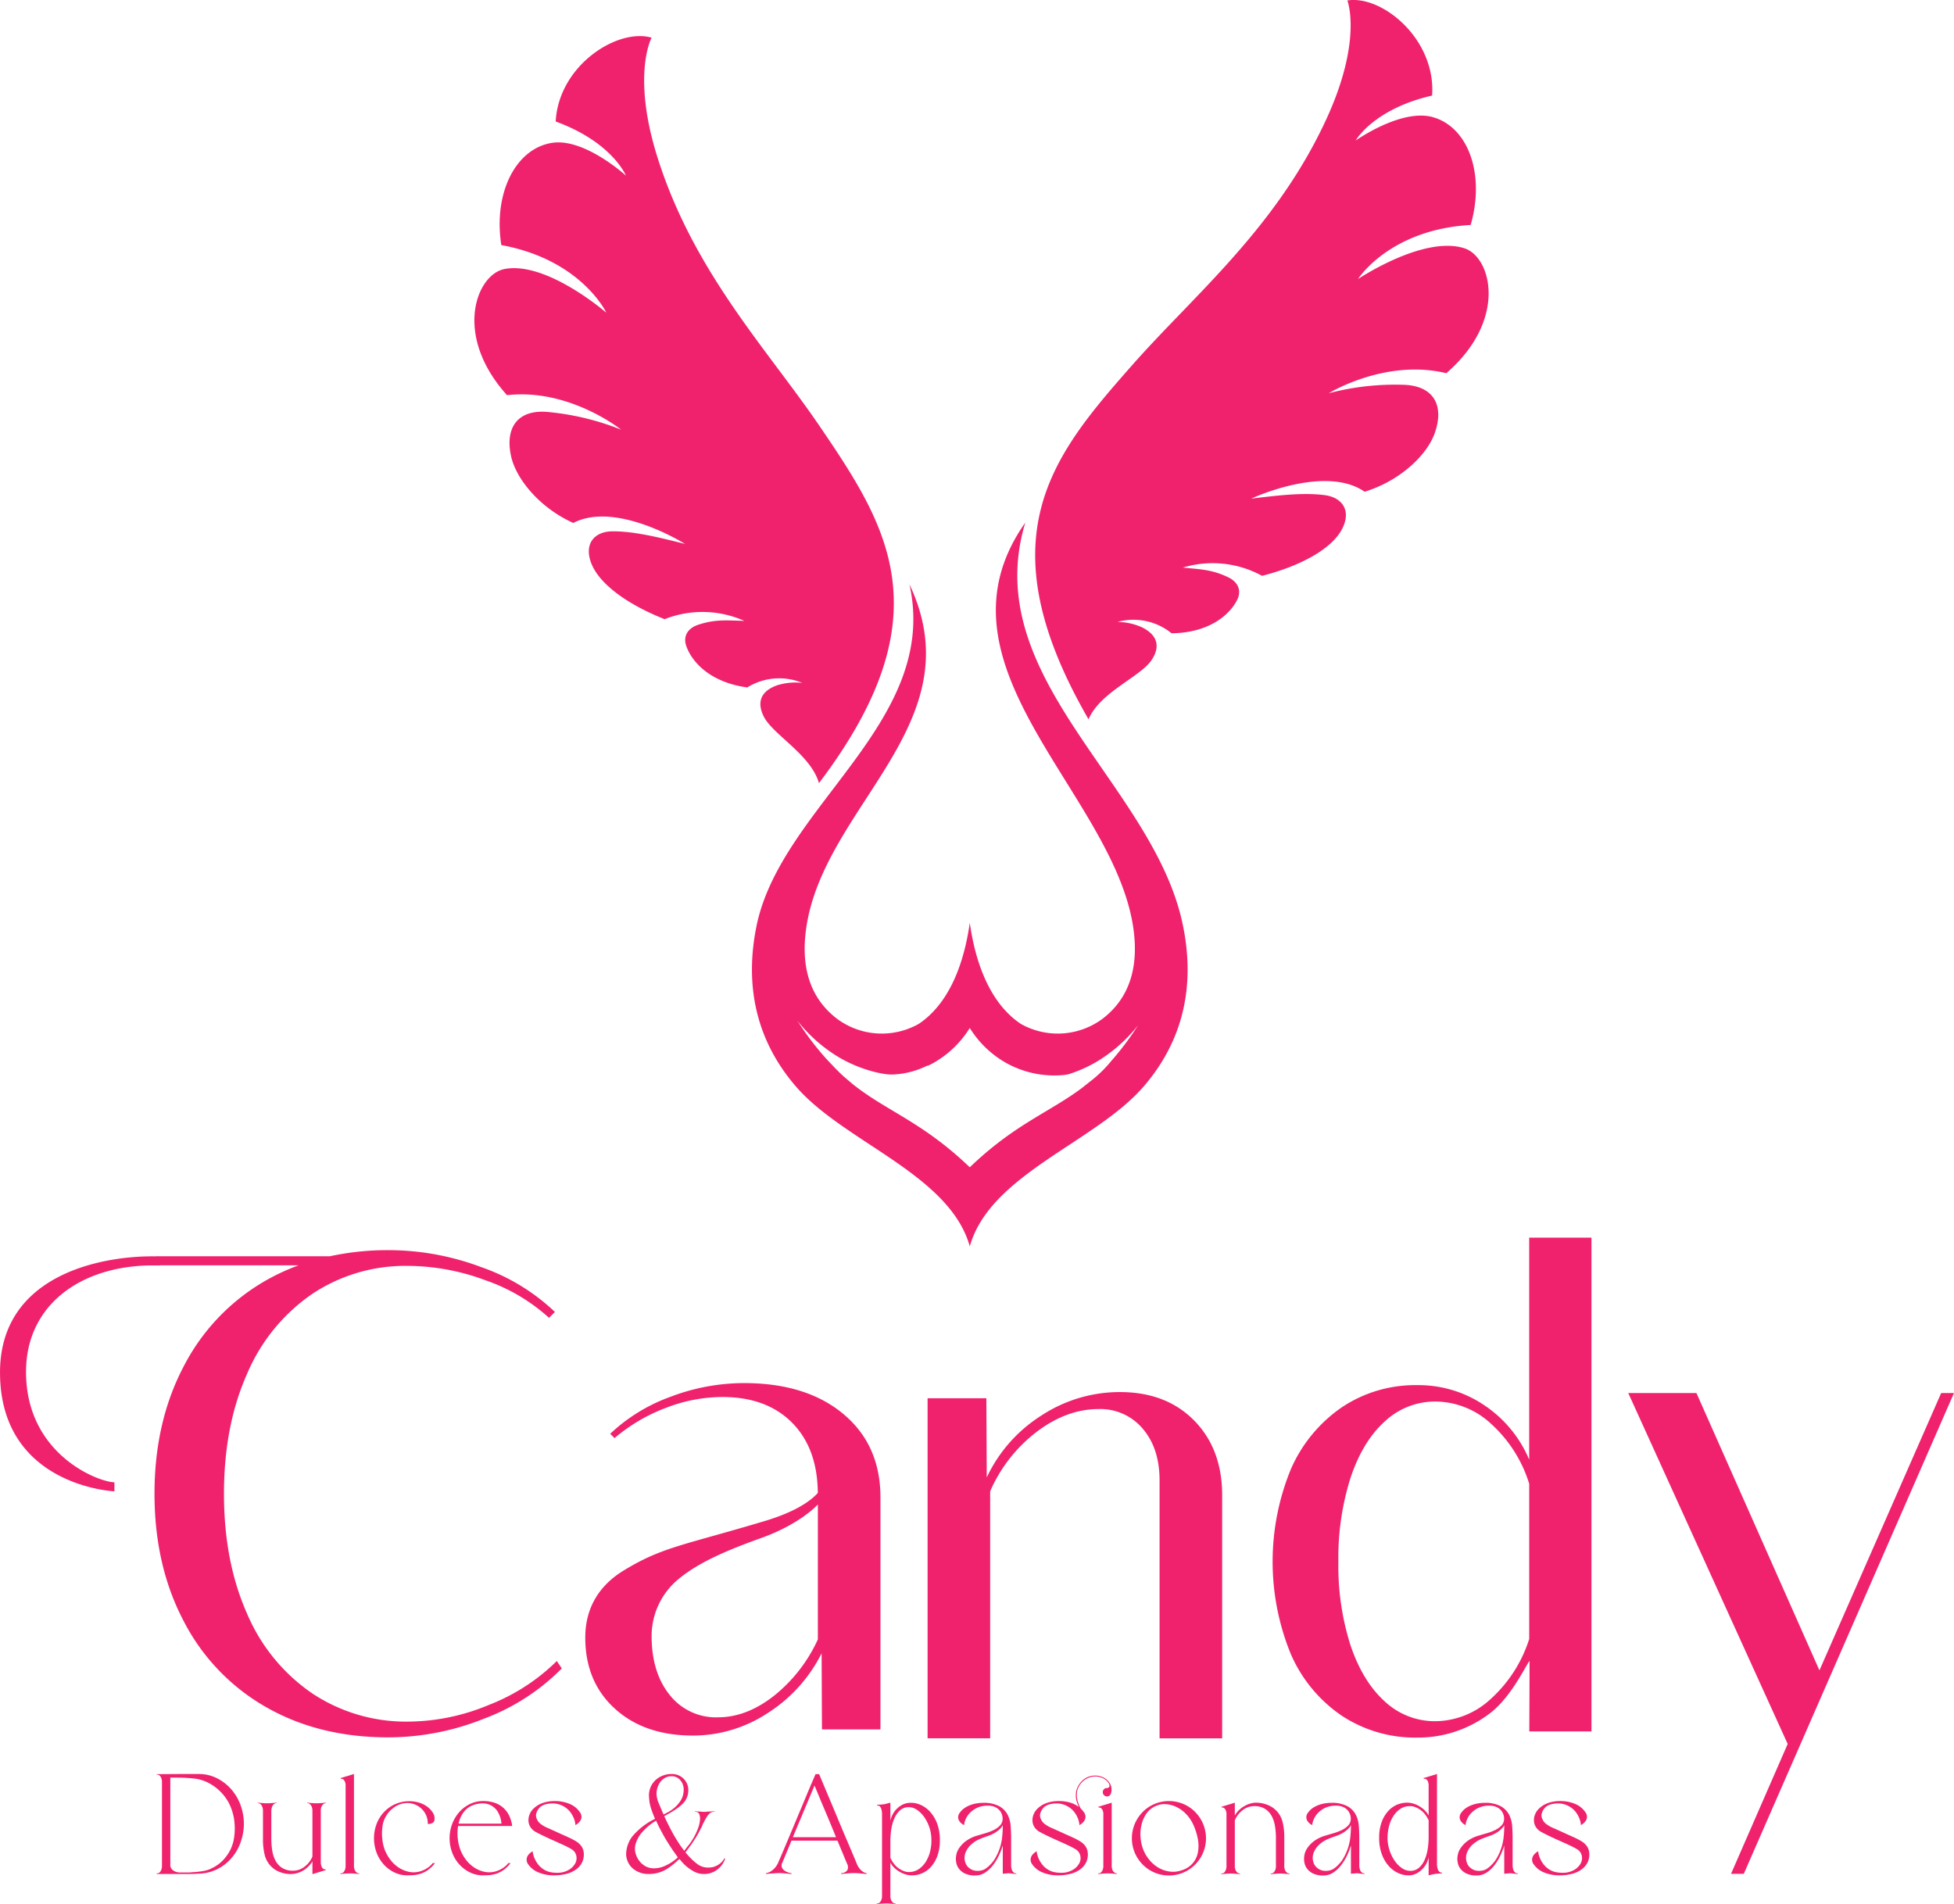<svg xmlns="http://www.w3.org/2000/svg" id="Vertical" width="435.875" height="424.719" viewBox="0 0 435.875 424.719"><defs><style>      .cls-1 {        fill: #f0226d;        fill-rule: evenodd;      }    </style></defs><path id="Isologo" class="cls-1" d="M648.832,382.713c6,1.973,9.642,15.986-4.082,27.847-13.571-3.3-26.205,4.462-26.205,4.462a58.474,58.474,0,0,1,17.025-1.865c6.614,0.372,8.713,4.867,6.582,10.819-1.778,4.969-7.833,10.64-15.617,13.024-8.9-6.146-25.3,1.538-25.3,1.538,5.3-.635,11.4-1.432,16.407-0.775,3.81,0.5,5.984,3.352,3.9,7.472-2.278,4.5-9.251,8.313-17.888,10.525l-0.347-.185a22.937,22.937,0,0,0-17.332-1.651c3.966,0.391,6.478.42,10.1,2.147,2.211,1.053,3.084,2.968,2,5.1-1.828,3.588-6.593,7.327-14.617,7.4a13.475,13.475,0,0,0-12.053-2.53,13.609,13.609,0,0,1,5.513,1.231c3.032,1.518,4.3,3.924,2.108,7.249-2.5,3.792-11.5,7.152-14.082,13.244-23.451-40.618-7.965-58.909,9.765-79.035,13.657-15.5,32.082-30.507,43.291-54.858,8.134-17.67,4.681-26.457,4.681-26.457,7.749-1.256,19.8,8.65,18.9,21.216-13.1,3-17.051,10.03-17.051,10.03s10.224-7.24,17.28-5.2c7.913,2.286,11.608,12.8,8.375,24.031-18.159,1.03-25.127,12.06-25.127,12.06S639.726,379.719,648.832,382.713ZM585.877,533.165c3.523,16.266-1.384,28.153-8.7,36.578-10.776,12.407-34.212,19.511-38.722,35.594-4.509-16.083-27.945-23.187-38.722-35.594-7.179-8.265-12.036-19.862-8.9-35.652,5.355-26.927,40.992-45.695,34.166-76.419,14.752,31.17-19.392,49.4-23.08,77.027-1.03,7.651.449,14.992,7.023,19.943a16.768,16.768,0,0,0,18.131,1.06c8.2-5.492,10.557-16.765,11.379-22.537,0.823,5.772,3.175,17.045,11.379,22.537a16.77,16.77,0,0,0,18.132-1.06c7.011-5.281,8.227-13.28,6.784-21.477-5.21-29.6-46.149-57.726-23.909-89.276C540.365,478.515,579.139,502.047,585.877,533.165ZM567,564a30.182,30.182,0,0,1-6.571,2.955c-0.34.046-.678,0.127-1.018,0.158a22.144,22.144,0,0,1-12.626-2.573,22.592,22.592,0,0,1-8.334-7.924,22.585,22.585,0,0,1-8.334,7.924c-0.366.2-.742,0.378-1.117,0.555V565a18.649,18.649,0,0,1-8,2c-1.869.033-7.1-1.022-12-4a33.99,33.99,0,0,1-9-8,65.226,65.226,0,0,0,6,8c0.58,0.661,1.195,1.286,1.8,1.922,0.087,0.1.175,0.187,0.263,0.281,0.477,0.5.957,0.987,1.449,1.467,0.154,0.148.308,0.289,0.462,0.433,0.668,0.639.329,0.286,1.025,0.9l1.166,1c7.533,6.1,15.651,8.478,26.285,18.691C548.492,578.049,556.29,575.4,563.47,570l2.53-2a29.078,29.078,0,0,0,4-4,65.226,65.226,0,0,0,6-8A33.99,33.99,0,0,1,567,564Zm-74.522-76.888c-1.76-3.572-.2-5.8,2.993-6.931a13.6,13.6,0,0,1,5.624-.534,13.475,13.475,0,0,0-12.274,1.009c-7.952-1.075-12.215-5.377-13.582-9.165-0.812-2.251.292-4.042,2.617-4.811,3.814-1.262,6.309-.979,10.293-0.874a22.94,22.94,0,0,0-17.4-.519l-0.368.141c-8.294-3.27-14.737-7.924-16.438-12.669-1.559-4.348.954-6.908,4.8-6.929,5.053-.028,11.007,1.522,16.184,2.811,0,0-15.317-9.666-24.916-4.676-7.426-3.333-12.729-9.715-13.875-14.865-1.373-6.172,1.268-10.37,7.877-9.917a58.485,58.485,0,0,1,16.662,3.97s-11.57-9.278-25.447-7.689c-12.141-13.476-6.784-26.927-.584-28.138,9.408-1.838,22.74,9.747,22.74,9.747s-5.541-11.811-23.431-15.093c-1.809-11.548,3.165-21.518,11.3-22.8,7.255-1.145,16.5,7.311,16.5,7.311s-3.048-7.47-15.67-12.075c0.672-12.58,13.861-20.909,21.394-18.7,0,0-4.52,8.288,1.352,26.833,8.091,25.557,24.506,42.739,36.127,59.82,15.088,22.176,28.176,42.252-.147,79.636C503,495.64,494.486,491.185,492.478,487.112Z" transform="translate(-322.125 -327.312)"></path><path id="Slogan" class="cls-1" d="M667.041,734.182a7.191,7.191,0,0,0,1.234.75q0.766,0.334,1.433.634t1.317,0.6q0.649,0.3,1.333.6t1.45,0.666q0.6,0.3,1.167.65a4.036,4.036,0,0,1,.983.85,3.07,3.07,0,0,1,.6,1.2,3.967,3.967,0,0,1,.016,1.667,3.635,3.635,0,0,1-.516,1.316,4.371,4.371,0,0,1-1.2,1.25,6.414,6.414,0,0,1-2,.917,10.8,10.8,0,0,1-2.95.35,8.752,8.752,0,0,1-3.25-.6,5.1,5.1,0,0,1-2.35-1.767,1.773,1.773,0,0,1-.416-1.266,1.87,1.87,0,0,1,.383-0.934,3.166,3.166,0,0,1,.967-0.8,3.683,3.683,0,0,0,.1.634,5.476,5.476,0,0,0,.366,1.066,6.244,6.244,0,0,0,.767,1.25,4.857,4.857,0,0,0,1.3,1.15,4.432,4.432,0,0,0,1.383.55,7.222,7.222,0,0,0,1.483.15,4.99,4.99,0,0,0,2.617-.633,3.793,3.793,0,0,0,1.483-1.483,2.471,2.471,0,0,0,.217-1.75,2.257,2.257,0,0,0-1.117-1.434,15.834,15.834,0,0,0-1.566-.816q-1.033-.483-2.2-1t-2.284-1.05q-1.116-.533-1.849-0.933a3.207,3.207,0,0,1-1.15-1.017,2.806,2.806,0,0,1-.484-1.333,3.391,3.391,0,0,1,.2-1.467,3.716,3.716,0,0,1,.9-1.383,5.513,5.513,0,0,1,.684-0.567,5.416,5.416,0,0,1,.983-0.55,6.946,6.946,0,0,1,1.35-.417,8.619,8.619,0,0,1,1.783-.166,8.408,8.408,0,0,1,3.183.6,5.041,5.041,0,0,1,2.317,1.8,1.758,1.758,0,0,1,.417,1.25,1.858,1.858,0,0,1-.384.916,3.145,3.145,0,0,1-.966.8,4.543,4.543,0,0,0-.084-0.633,4.982,4.982,0,0,0-.35-1.083,6.033,6.033,0,0,0-.766-1.267,5.048,5.048,0,0,0-4.2-1.85,6.187,6.187,0,0,0-1.334.217,3.022,3.022,0,0,0-1.2.65,3.163,3.163,0,0,0-.749,1.216,1.715,1.715,0,0,0,.083,1.384A2.564,2.564,0,0,0,667.041,734.182Zm-7.866,11a2.613,2.613,0,0,0-.533.017c-0.045,0-.123,0-0.234.016a3.1,3.1,0,0,1-.333.017l-0.4.067v-6.334a15.171,15.171,0,0,1-.8,2.1,12.178,12.178,0,0,1-1.3,2.2,7.234,7.234,0,0,1-1.783,1.717,3.951,3.951,0,0,1-2.25.683,5.092,5.092,0,0,1-2.333-.45,3.7,3.7,0,0,1-1.317-1.066,3.055,3.055,0,0,1-.566-1.234,5.39,5.39,0,0,1-.117-0.95,6.639,6.639,0,0,1,.1-0.9,3.941,3.941,0,0,1,.567-1.4,6.463,6.463,0,0,1,1.433-1.566,7.81,7.81,0,0,1,2.7-1.333q0.766-.234,1.75-0.517a11.859,11.859,0,0,0,1.85-.7,4.909,4.909,0,0,0,1.45-1.033,2.128,2.128,0,0,0,.583-1.517,2.906,2.906,0,0,0-.217-1.1,2.751,2.751,0,0,0-.65-0.95,3.005,3.005,0,0,0-1.083-.65,4.037,4.037,0,0,0-1.517-.2,5.356,5.356,0,0,0-2.316.517,5.483,5.483,0,0,0-1.567,1.15,4.673,4.673,0,0,0-.917,1.4,4.122,4.122,0,0,0-.333,1.266,2.634,2.634,0,0,1-.933-0.733,1.818,1.818,0,0,1-.383-0.883,1.709,1.709,0,0,1,.416-1.217,4.056,4.056,0,0,1,1.067-1.017,6.1,6.1,0,0,1,1.35-.666,7.449,7.449,0,0,1,1.416-.35,8.989,8.989,0,0,1,1.267-.1,7.3,7.3,0,0,1,3.65.75,4.641,4.641,0,0,1,1.866,1.9,6.617,6.617,0,0,1,.684,2.55q0.1,1.4.1,2.733v6.066a2.9,2.9,0,0,0,.2,1.034,1.29,1.29,0,0,0,.4.533,0.948,0.948,0,0,0,.566.167v0.133c-0.289-.022-0.566-0.044-0.833-0.067A5.511,5.511,0,0,0,659.175,745.182Zm-1.667-10.45a3.559,3.559,0,0,1-.549.634,6.533,6.533,0,0,1-1.017.766,7.667,7.667,0,0,1-1.6.733q-0.9.3-1.783,0.667a6.453,6.453,0,0,0-1.617.967,4.8,4.8,0,0,0-1.5,1.9,3.249,3.249,0,0,0-.133,2.333,2.537,2.537,0,0,0,.983,1.35,2.726,2.726,0,0,0,1.65.55,3.367,3.367,0,0,0,1.717-.367,5.955,5.955,0,0,0,1.25-1.033,6.847,6.847,0,0,0,1.133-1.5,12.942,12.942,0,0,0,.767-1.6,11.77,11.77,0,0,0,.7-2.767,24.274,24.274,0,0,0,.167-2.933A1.484,1.484,0,0,1,657.508,734.732Zm-14.9,10.55a3.363,3.363,0,0,0-.433.05c-0.089.022-.206,0.044-0.35,0.067a3.485,3.485,0,0,0-.45.1c-0.178.045-.367,0.089-0.567,0.134v-4a5.639,5.639,0,0,1-.4,1.167,5.008,5.008,0,0,1-.833,1.266,5.484,5.484,0,0,1-1.283,1.05,3.8,3.8,0,0,1-1.717.517,5.425,5.425,0,0,1-2.3-.4,6.171,6.171,0,0,1-2.2-1.5,8.092,8.092,0,0,1-1.65-2.65,10.208,10.208,0,0,1-.65-3.816,9.773,9.773,0,0,1,.617-3.684,7.347,7.347,0,0,1,1.566-2.466,5.521,5.521,0,0,1,2.1-1.35,5.65,5.65,0,0,1,2.217-.334,5.22,5.22,0,0,1,1.65.384,6.464,6.464,0,0,1,1.317.733,5.8,5.8,0,0,1,.966.883,4.369,4.369,0,0,1,.6.867v-6.533a2.65,2.65,0,0,0-.167-1.083,1.17,1.17,0,0,0-.366-0.484,1.006,1.006,0,0,0-.567-0.1v-0.166l2.967-.9V742.9a4.127,4.127,0,0,0,.166,1.35,1.289,1.289,0,0,0,.4.616,0.585,0.585,0,0,0,.534.134v0.2q-0.334.033-.634,0.033C642.964,745.254,642.787,745.271,642.609,745.282Zm-1.8-11.916a6.651,6.651,0,0,0-.75-1.267,4.946,4.946,0,0,0-1.016-1.017,5.226,5.226,0,0,0-1.217-.666,3.186,3.186,0,0,0-1.317-.217,3.752,3.752,0,0,0-2.116.683,5.577,5.577,0,0,0-1.55,1.7,7.959,7.959,0,0,0-.934,2.367,10.8,10.8,0,0,0-.266,2.683,9.25,9.25,0,0,0,.516,2.617,8.708,8.708,0,0,0,1.167,2.266,6.155,6.155,0,0,0,1.617,1.567,3.176,3.176,0,0,0,1.866.55,2.846,2.846,0,0,0,1.9-.733,5.108,5.108,0,0,0,1.233-1.784,9.729,9.729,0,0,0,.667-2.4,17.007,17.007,0,0,0,.2-2.55v-3.8Zm-15.833,11.816a2.613,2.613,0,0,0-.533.017c-0.045,0-.122,0-0.233.016a3.126,3.126,0,0,1-.334.017l-0.4.067v-6.334a15.044,15.044,0,0,1-.8,2.1,12.173,12.173,0,0,1-1.3,2.2,7.255,7.255,0,0,1-1.784,1.717,3.951,3.951,0,0,1-2.25.683,5.1,5.1,0,0,1-2.333-.45,3.7,3.7,0,0,1-1.317-1.066,3.055,3.055,0,0,1-.566-1.234,5.488,5.488,0,0,1-.117-0.95,6.639,6.639,0,0,1,.1-0.9,3.941,3.941,0,0,1,.567-1.4,6.483,6.483,0,0,1,1.433-1.566,7.81,7.81,0,0,1,2.7-1.333q0.767-.234,1.75-0.517a11.821,11.821,0,0,0,1.85-.7,4.9,4.9,0,0,0,1.45-1.033,2.128,2.128,0,0,0,.583-1.517,2.887,2.887,0,0,0-.217-1.1,2.737,2.737,0,0,0-.65-0.95,3,3,0,0,0-1.083-.65,4.034,4.034,0,0,0-1.516-.2,5.358,5.358,0,0,0-2.317.517,5.5,5.5,0,0,0-1.567,1.15,4.669,4.669,0,0,0-.916,1.4,4.128,4.128,0,0,0-.334,1.266,2.634,2.634,0,0,1-.933-0.733,1.818,1.818,0,0,1-.383-0.883,1.709,1.709,0,0,1,.416-1.217,4.072,4.072,0,0,1,1.067-1.017,6.1,6.1,0,0,1,1.35-.666,7.458,7.458,0,0,1,1.417-.35,8.965,8.965,0,0,1,1.266-.1,7.3,7.3,0,0,1,3.65.75,4.644,4.644,0,0,1,1.867,1.9,6.634,6.634,0,0,1,.683,2.55q0.1,1.4.1,2.733v6.066a2.925,2.925,0,0,0,.2,1.034,1.29,1.29,0,0,0,.4.533,0.949,0.949,0,0,0,.567.167v0.133q-0.433-.033-0.834-0.067A5.49,5.49,0,0,0,624.976,745.182Zm-1.666-10.45a3.614,3.614,0,0,1-.55.634,6.533,6.533,0,0,1-1.017.766,7.667,7.667,0,0,1-1.6.733q-0.9.3-1.783,0.667a6.453,6.453,0,0,0-1.617.967,4.821,4.821,0,0,0-1.5,1.9,3.249,3.249,0,0,0-.133,2.333,2.537,2.537,0,0,0,.983,1.35,2.726,2.726,0,0,0,1.65.55,3.365,3.365,0,0,0,1.717-.367,5.93,5.93,0,0,0,1.25-1.033,6.816,6.816,0,0,0,1.133-1.5,12.942,12.942,0,0,0,.767-1.6,11.822,11.822,0,0,0,.7-2.767,24.282,24.282,0,0,0,.166-2.933A1.447,1.447,0,0,1,623.31,734.732Zm-15.066,10.517c-0.223-.011-0.4-0.017-0.534-0.017s-0.316.006-.55,0.017-0.472.028-.716,0.05q-0.4.033-.867,0.066v-0.133a0.946,0.946,0,0,0,.567-0.167,1.413,1.413,0,0,0,.416-0.533,2.358,2.358,0,0,0,.184-1.033v-6.233a16.479,16.479,0,0,0-.2-2.567,7.166,7.166,0,0,0-.734-2.267,4.322,4.322,0,0,0-1.483-1.616,4.426,4.426,0,0,0-2.45-.617,4.131,4.131,0,0,0-2.55.9,5.4,5.4,0,0,0-1.75,2.267v10.1a2.326,2.326,0,0,0,.184,1.05,1.437,1.437,0,0,0,.416.517,0.845,0.845,0,0,0,.567.2v0.133l-0.833-.066c-0.223-.022-0.45-0.039-0.684-0.05s-0.416-.017-0.55-0.017-0.316.006-.55,0.017-0.472.028-.716,0.05q-0.4.033-.867,0.066v-0.133a1.1,1.1,0,0,0,.6-0.167,1.642,1.642,0,0,0,.383-0.533,2.358,2.358,0,0,0,.184-1.033V732.1a2.227,2.227,0,0,0-.184-1.033,1.309,1.309,0,0,0-.383-0.467,0.864,0.864,0,0,0-.533-0.1v-0.167l2.966-.9V732.3a4.455,4.455,0,0,1,.6-0.867,5.773,5.773,0,0,1,.967-0.883,6.438,6.438,0,0,1,1.317-.733,5.22,5.22,0,0,1,1.65-.384,6.738,6.738,0,0,1,2.566.417,5.593,5.593,0,0,1,2.4,1.617,5.666,5.666,0,0,1,1.183,2.383,14.4,14.4,0,0,1,.35,3.417v6.2a2.326,2.326,0,0,0,.184,1.05,1.426,1.426,0,0,0,.416.517,0.845,0.845,0,0,0,.567.2v0.133l-0.833-.066Q608.576,745.266,608.244,745.249Zm-19.516-2.017a8.173,8.173,0,0,1-2.634,1.783,8.283,8.283,0,0,1-6.433,0,8.157,8.157,0,0,1-2.633-1.783,8.543,8.543,0,0,1-1.766-2.633,8.325,8.325,0,0,1,0-6.45,8.5,8.5,0,0,1,1.766-2.65,8.173,8.173,0,0,1,2.633-1.783,8.283,8.283,0,0,1,6.433,0,8.189,8.189,0,0,1,2.634,1.783,8.521,8.521,0,0,1,1.766,2.65,8.325,8.325,0,0,1,0,6.45A8.561,8.561,0,0,1,588.728,743.232Zm0.616-5.6a13.437,13.437,0,0,0-1.033-3.3,8.524,8.524,0,0,0-1.6-2.366,7.438,7.438,0,0,0-2.1-1.55,6.517,6.517,0,0,0-2.316-.65,4.564,4.564,0,0,0-2.25.366,4.867,4.867,0,0,0-2.234,1.8,7.462,7.462,0,0,0-1.1,2.65,9.279,9.279,0,0,0-.133,2.933,9.05,9.05,0,0,0,.7,2.684,8.544,8.544,0,0,0,1.417,2.2,7.475,7.475,0,0,0,2,1.616,6.7,6.7,0,0,0,2.416.784,5.692,5.692,0,0,0,2.633-.3,5.08,5.08,0,0,0,3.584-3.917A7.962,7.962,0,0,0,589.344,737.632Zm-19.582,7.583c-0.234-.011-0.417-0.016-0.55-0.016s-0.317,0-.55.016-0.473.028-.717,0.05q-0.4.035-.866,0.067V745.2a1.11,1.11,0,0,0,.6-0.167,1.654,1.654,0,0,0,.384-0.533,2.364,2.364,0,0,0,.183-1.034V732.1a2.229,2.229,0,0,0-.183-1.033,1.31,1.31,0,0,0-.384-0.467,0.863,0.863,0,0,0-.533-0.1v-0.167l2.967-.9v14a2.341,2.341,0,0,0,.183,1.05,1.437,1.437,0,0,0,.417.517,0.84,0.84,0,0,0,.566.2v0.133c-0.289-.022-0.566-0.044-0.833-0.067C570.223,745.243,570,745.227,569.762,745.215Zm0.15-17.749c0,0.022-.006.033-0.017,0.033s-0.017.012-.017,0.034l-0.033.033V727.6a0.03,0.03,0,0,0-.033.033,0.709,0.709,0,0,1-.134.167,0.951,0.951,0,0,1-.533.233,0.854,0.854,0,0,1-.567-0.133,0.964,0.964,0,0,1-.433-1.033,0.893,0.893,0,0,1,.3-0.5,0.8,0.8,0,0,1,.533-0.2,0.88,0.88,0,0,0,.267-0.033,0.509,0.509,0,0,0,.367-0.334,1.222,1.222,0,0,0-.3-0.9,3.141,3.141,0,0,0-1.7-1.133,3.8,3.8,0,0,0-1.1-.183,3.883,3.883,0,0,0-1.217.166,4.309,4.309,0,0,0-1.216.6,4.112,4.112,0,0,0-1.067,1.117,3.627,3.627,0,0,0-.617,1.483,4.762,4.762,0,0,0-.016,1.433,5.814,5.814,0,0,0,.333,1.284,9.073,9.073,0,0,0,.467,1.033c0.111,0.112.221,0.228,0.333,0.35a4.472,4.472,0,0,1,.333.417,1.753,1.753,0,0,1,.417,1.25,1.857,1.857,0,0,1-.383.916,3.15,3.15,0,0,1-.967.8,4.49,4.49,0,0,0-.083-0.633,5.094,5.094,0,0,0-.35-1.083,6.04,6.04,0,0,0-.767-1.267,5.043,5.043,0,0,0-4.2-1.85,6.168,6.168,0,0,0-1.333.217,3.009,3.009,0,0,0-1.2.65,3.177,3.177,0,0,0-.75,1.216,1.715,1.715,0,0,0,.083,1.384,2.574,2.574,0,0,0,.867,1.116,7.183,7.183,0,0,0,1.233.75q0.766,0.334,1.433.634t1.317,0.6q0.649,0.3,1.333.6t1.45,0.666q0.6,0.3,1.167.65a4.017,4.017,0,0,1,.983.85,3.043,3.043,0,0,1,.6,1.2,3.965,3.965,0,0,1,.017,1.667,3.638,3.638,0,0,1-.517,1.316,4.371,4.371,0,0,1-1.2,1.25,6.414,6.414,0,0,1-2,.917,10.8,10.8,0,0,1-2.95.35,8.747,8.747,0,0,1-3.249-.6,5.1,5.1,0,0,1-2.35-1.767,1.77,1.77,0,0,1-.417-1.266,1.87,1.87,0,0,1,.383-0.934,3.178,3.178,0,0,1,.967-0.8,3.683,3.683,0,0,0,.1.634,5.487,5.487,0,0,0,.367,1.066,6.191,6.191,0,0,0,.766,1.25,4.872,4.872,0,0,0,1.3,1.15,4.432,4.432,0,0,0,1.383.55,7.224,7.224,0,0,0,1.484.15,4.989,4.989,0,0,0,2.616-.633,3.8,3.8,0,0,0,1.484-1.483,2.47,2.47,0,0,0,.216-1.75,2.252,2.252,0,0,0-1.116-1.434,15.872,15.872,0,0,0-1.567-.816q-1.034-.483-2.2-1t-2.283-1.05q-1.117-.533-1.85-0.933a3.216,3.216,0,0,1-1.15-1.017,2.8,2.8,0,0,1-.483-1.333,3.391,3.391,0,0,1,.2-1.467,3.692,3.692,0,0,1,.9-1.383,5.519,5.519,0,0,1,1.666-1.117,6.99,6.99,0,0,1,1.35-.417,8.626,8.626,0,0,1,1.783-.166,8.919,8.919,0,0,1,2.4.316,5.809,5.809,0,0,1,2,.984c-0.044-.134-0.094-0.267-0.15-0.4s-0.105-.267-0.15-0.4a4.9,4.9,0,0,1-.316-2.25,4.142,4.142,0,0,1,.716-1.95,4.328,4.328,0,0,1,1.117-1.2,4.182,4.182,0,0,1,1.267-.617,4.3,4.3,0,0,1,1.283-.166,3.9,3.9,0,0,1,1.133.183,3.528,3.528,0,0,1,1.617.967,3.072,3.072,0,0,1,.783,1.533,1.41,1.41,0,0,0,.033.333v0.367c-0.022.111-.044,0.228-0.066,0.35A1.907,1.907,0,0,1,569.912,727.466Zm-22.6,17.716a2.623,2.623,0,0,0-.534.017c-0.045,0-.122,0-0.233.016a3.121,3.121,0,0,1-.333.017l-0.4.067v-6.334a15.171,15.171,0,0,1-.8,2.1,12.178,12.178,0,0,1-1.3,2.2,7.255,7.255,0,0,1-1.784,1.717,3.951,3.951,0,0,1-2.25.683,5.1,5.1,0,0,1-2.333-.45,3.694,3.694,0,0,1-1.316-1.066,3.071,3.071,0,0,1-.567-1.234,5.488,5.488,0,0,1-.117-0.95,6.811,6.811,0,0,1,.1-0.9,3.941,3.941,0,0,1,.567-1.4,6.483,6.483,0,0,1,1.433-1.566,7.819,7.819,0,0,1,2.7-1.333q0.767-.234,1.75-0.517a11.821,11.821,0,0,0,1.85-.7,4.883,4.883,0,0,0,1.45-1.033,2.128,2.128,0,0,0,.583-1.517,2.905,2.905,0,0,0-.216-1.1,2.765,2.765,0,0,0-.65-0.95,3,3,0,0,0-1.084-.65,4.034,4.034,0,0,0-1.516-.2,5.358,5.358,0,0,0-2.317.517,5.478,5.478,0,0,0-1.566,1.15,4.654,4.654,0,0,0-.917,1.4,4.094,4.094,0,0,0-.333,1.266,2.638,2.638,0,0,1-.934-0.733,1.818,1.818,0,0,1-.383-0.883,1.706,1.706,0,0,1,.417-1.217,4.052,4.052,0,0,1,1.066-1.017,6.1,6.1,0,0,1,1.35-.666,7.458,7.458,0,0,1,1.417-.35,8.965,8.965,0,0,1,1.266-.1,7.3,7.3,0,0,1,3.65.75,4.644,4.644,0,0,1,1.867,1.9,6.616,6.616,0,0,1,.683,2.55q0.1,1.4.1,2.733v6.066a2.925,2.925,0,0,0,.2,1.034,1.29,1.29,0,0,0,.4.533,0.949,0.949,0,0,0,.567.167v0.133q-0.433-.033-0.833-0.067A5.532,5.532,0,0,0,547.313,745.182Zm-1.667-10.45a3.614,3.614,0,0,1-.55.634,6.533,6.533,0,0,1-1.017.766,7.643,7.643,0,0,1-1.6.733q-0.9.3-1.783,0.667a6.429,6.429,0,0,0-1.616.967,4.8,4.8,0,0,0-1.5,1.9,3.244,3.244,0,0,0-.134,2.333,2.539,2.539,0,0,0,.984,1.35,2.724,2.724,0,0,0,1.65.55,3.361,3.361,0,0,0,1.716-.367,5.93,5.93,0,0,0,1.25-1.033,6.816,6.816,0,0,0,1.133-1.5,12.942,12.942,0,0,0,.767-1.6,11.822,11.822,0,0,0,.7-2.767,24.274,24.274,0,0,0,.167-2.933A1.484,1.484,0,0,1,545.646,734.732Zm-16.05,9.217a5.534,5.534,0,0,1-2.1,1.35,5.667,5.667,0,0,1-2.217.333,5.247,5.247,0,0,1-1.65-.383,6.862,6.862,0,0,1-1.333-.734,5.468,5.468,0,0,1-.984-0.883,3.373,3.373,0,0,1-.566-0.867v7.367a2.455,2.455,0,0,0,.183,1.066,1.417,1.417,0,0,0,.417.534,0.84,0.84,0,0,0,.566.2v0.1l-0.833-.067q-0.333-.033-0.683-0.05c-0.233-.012-0.417-0.017-0.55-0.017s-0.317,0-.55.017-0.473.028-.717,0.05q-0.4.033-.866,0.067v-0.1a0.98,0.98,0,0,0,.6-0.2,1.7,1.7,0,0,0,.383-0.517,2.341,2.341,0,0,0,.183-1.05v-18a4.155,4.155,0,0,0-.166-1.35,1.49,1.49,0,0,0-.367-0.617,0.866,0.866,0,0,0-.567-0.133V729.9c0.222-.022.445-0.033,0.667-0.033,0.177-.022.35-0.039,0.517-0.05a3.32,3.32,0,0,0,.416-0.05l0.35-.084c0.144-.033.294-0.071,0.45-0.116,0.178-.045.367-0.089,0.567-0.134v4a5.554,5.554,0,0,1,.4-1.166A4.968,4.968,0,0,1,521.98,731a5.13,5.13,0,0,1,1.283-1.033,3.927,3.927,0,0,1,1.717-.5,5.044,5.044,0,0,1,2.3.366,6.2,6.2,0,0,1,2.2,1.5,8.136,8.136,0,0,1,1.65,2.65,10.21,10.21,0,0,1,.65,3.817,9.813,9.813,0,0,1-.617,3.666A7.312,7.312,0,0,1,529.6,743.949Zm-0.2-9.133a8.746,8.746,0,0,0-1.167-2.267,6.171,6.171,0,0,0-1.617-1.567,3.19,3.19,0,0,0-1.866-.55,2.81,2.81,0,0,0-1.9.75,5.279,5.279,0,0,0-1.234,1.8,9.749,9.749,0,0,0-.666,2.384,16.766,16.766,0,0,0-.2,2.566v3.8A6.651,6.651,0,0,0,521.5,743a4.867,4.867,0,0,0,1.016,1.016,5.21,5.21,0,0,0,1.217.667,3.186,3.186,0,0,0,1.317.217,3.965,3.965,0,0,0,2.116-.717,5.578,5.578,0,0,0,1.55-1.7,8.013,8.013,0,0,0,.934-2.367,9.706,9.706,0,0,0,.233-2.65A8.612,8.612,0,0,0,529.4,734.816Zm-14.883,10.433q-0.267-.016-0.567-0.05-0.4-.033-0.783-0.051c-0.256-.01-0.462-0.016-0.617-0.016s-0.35.006-.583,0.016-0.473.029-.717,0.051c-0.178.022-.361,0.039-0.55,0.05a4.674,4.674,0,0,0-.483.05,3.323,3.323,0,0,0-.467.033v-0.167a1.962,1.962,0,0,0,1-.3,1.213,1.213,0,0,0,.5-0.65,1.716,1.716,0,0,0-.2-1.25q-0.333-.8-0.616-1.483t-0.667-1.6q-0.384-.916-0.817-1.983H498.681l-2.033,4.9a1.279,1.279,0,0,0-.05,1.216,2.1,2.1,0,0,0,.75.717,4.064,4.064,0,0,0,1.333.433v0.167q-0.534-.033-1.033-0.1l-0.884-.067q-0.45-.033-0.783-0.033h-0.2c-0.089,0-.195.006-0.317,0.016s-0.261.017-.416,0.017c-0.223.023-.45,0.039-0.684,0.05s-0.461.028-.683,0.05l-0.7.067v-0.167a3.479,3.479,0,0,0,1.067-.4,4.441,4.441,0,0,0,1.766-2.2q0.5-1.133,1.117-2.6t1.3-3.083q0.683-1.615,1.383-3.3t1.367-3.266q0.666-1.583,1.233-2.95t1-2.367l0.833-1.933h0.8q1.734,4.134,3.334,7.933,0.666,1.6,1.383,3.317t1.4,3.316q0.682,1.6,1.283,3.017t1.033,2.483a4.332,4.332,0,0,0,.7,1.133,3.258,3.258,0,0,0,.7.6,2.033,2.033,0,0,0,.767.3v0.167l-0.467-.033A4.665,4.665,0,0,0,514.514,745.249ZM507,733.2q-0.849-2.032-1.583-3.733-0.8-1.967-1.6-3.867l-4.833,11.533h9.633Q507.848,735.233,507,733.2Zm-25.566,11.6a4.8,4.8,0,0,1-2.4.533,4.672,4.672,0,0,1-2.367-.7,9.385,9.385,0,0,1-2.733-2.367L473.665,742l-0.3.266a18.763,18.763,0,0,1-1.767,1.467,9.33,9.33,0,0,1-1.567.933,7.546,7.546,0,0,1-3.1.667A5.306,5.306,0,0,1,463.165,744a4.344,4.344,0,0,1-1.367-3.167,6.829,6.829,0,0,1,1.267-3.733,15.078,15.078,0,0,1,4.9-3.933l0.266-.134-0.1-.266q-0.366-.867-0.6-1.534c-0.155-.444-0.278-0.844-0.366-1.2a5.536,5.536,0,0,1-.184-0.966q-0.05-.5-0.083-1a4.623,4.623,0,0,1,1.8-3.967,5.23,5.23,0,0,1,3.2-1.066,3.651,3.651,0,0,1,2.7,1.033,3.5,3.5,0,0,1,1.066,2.567,4.156,4.156,0,0,1-1.033,2.8,8.879,8.879,0,0,1-1.483,1.284,24.085,24.085,0,0,1-2.317,1.416l-0.533.3q0.4,0.867.883,1.85t1.05,2q0.567,1.017,1.2,2t1.334,1.883l0.566-.766a13.908,13.908,0,0,0,2.5-4.233,7.127,7.127,0,0,0,.45-1.984,2.961,2.961,0,0,0-.133-1.1,0.835,0.835,0,0,0-.367-0.483,3.35,3.35,0,0,0-.317-0.133,1.057,1.057,0,0,1-.166-0.017,1.079,1.079,0,0,0-.167-0.017v-0.1L477.8,731.4c0.177,0,.366.006,0.566,0.017s0.389,0.028.567,0.05H479.5a1.38,1.38,0,0,0,.266-0.034,4.771,4.771,0,0,1,.584-0.033,4.766,4.766,0,0,0,.583-0.033,6.148,6.148,0,0,0,.633-0.034v0.1a1.911,1.911,0,0,0-.866.2,1.429,1.429,0,0,0-.4.317,6.188,6.188,0,0,0-.4.483c-0.156.245-.3,0.484-0.434,0.717s-0.255.472-.366,0.717a2.59,2.59,0,0,0-.267.55,5.264,5.264,0,0,1-.367.75,23.5,23.5,0,0,1-1.4,2.483q-0.767,1.183-1.6,2.283l-0.434.567a3.833,3.833,0,0,0,.333.4,13.711,13.711,0,0,0,2.167,2.1,3.952,3.952,0,0,0,2.3.9,5.379,5.379,0,0,0,1.3-.1,4.533,4.533,0,0,0,1.7-.867,4.162,4.162,0,0,0,.483-0.5,2.979,2.979,0,0,0,.383-0.567h0.2A5.074,5.074,0,0,1,481.431,744.8Zm-10.766-13a9.3,9.3,0,0,0,1.716-1.083,7.119,7.119,0,0,0,1.217-1.25,4.553,4.553,0,0,0,1.033-2.9,3.156,3.156,0,0,0-.766-2.167,2.457,2.457,0,0,0-.9-0.666,2.363,2.363,0,0,0-1.1-.2,2.742,2.742,0,0,0-1.417.383,3.052,3.052,0,0,0-.917.75,4.349,4.349,0,0,0-.733,1.367,4.814,4.814,0,0,0-.217,1.233,3.942,3.942,0,0,0,.084,1c0.066,0.289.122,0.522,0.166,0.7q0.134,0.333.3,0.733c0.111,0.245.234,0.533,0.367,0.867s0.289,0.7.467,1.1c0.022,0.045.055,0.111,0.1,0.2a0.513,0.513,0,0,1,.066.2Zm1.533,8.233q-0.468-.7-0.967-1.483t-0.866-1.417q-0.368-.666-0.717-1.316t-0.617-1.184q-0.3-.633-0.566-1.2l-0.367.234a13.056,13.056,0,0,0-2.866,2.516,6.866,6.866,0,0,0-1.284,2.317,4,4,0,0,0-.1,2.033,4.883,4.883,0,0,0,.75,1.7,4.516,4.516,0,0,0,1.3,1.25,3.831,3.831,0,0,0,1.883.583,5.9,5.9,0,0,0,2.417-.433,10.453,10.453,0,0,0,2.9-1.8l0.233-.2Zm-20.435,3.083a4.371,4.371,0,0,1-1.2,1.25,6.414,6.414,0,0,1-2,.917,10.8,10.8,0,0,1-2.95.35,8.752,8.752,0,0,1-3.25-.6,5.1,5.1,0,0,1-2.35-1.767A1.773,1.773,0,0,1,439.6,742a1.87,1.87,0,0,1,.383-0.934,3.166,3.166,0,0,1,.967-0.8,3.683,3.683,0,0,0,.1.634,5.476,5.476,0,0,0,.366,1.066,6.244,6.244,0,0,0,.767,1.25,4.857,4.857,0,0,0,1.3,1.15,4.432,4.432,0,0,0,1.383.55,7.222,7.222,0,0,0,1.483.15,4.99,4.99,0,0,0,2.617-.633,3.793,3.793,0,0,0,1.483-1.483,2.471,2.471,0,0,0,.217-1.75,2.257,2.257,0,0,0-1.117-1.434,15.834,15.834,0,0,0-1.566-.816q-1.034-.483-2.2-1T443.5,736.9q-1.118-.533-1.85-0.933a3.207,3.207,0,0,1-1.15-1.017,2.806,2.806,0,0,1-.484-1.333,3.406,3.406,0,0,1,.2-1.467,3.716,3.716,0,0,1,.9-1.383,5.513,5.513,0,0,1,.684-0.567,5.416,5.416,0,0,1,.983-0.55,6.946,6.946,0,0,1,1.35-.417,8.619,8.619,0,0,1,1.783-.166,8.408,8.408,0,0,1,3.183.6,5.041,5.041,0,0,1,2.317,1.8,1.758,1.758,0,0,1,.417,1.25,1.858,1.858,0,0,1-.384.916,3.145,3.145,0,0,1-.966.8,4.543,4.543,0,0,0-.084-0.633,4.982,4.982,0,0,0-.35-1.083,6.033,6.033,0,0,0-.766-1.267,5.048,5.048,0,0,0-4.2-1.85,6.168,6.168,0,0,0-1.333.217,3.009,3.009,0,0,0-1.2.65,3.153,3.153,0,0,0-.75,1.216,1.715,1.715,0,0,0,.083,1.384,2.567,2.567,0,0,0,.867,1.116,7.145,7.145,0,0,0,1.233.75q0.766,0.334,1.433.634t1.317,0.6q0.649,0.3,1.333.6t1.45,0.666q0.6,0.3,1.167.65a4.036,4.036,0,0,1,.983.85,3.07,3.07,0,0,1,.6,1.2,3.982,3.982,0,0,1,.017,1.667A3.656,3.656,0,0,1,451.763,743.115Zm-27.516-5.633a10.107,10.107,0,0,0,.634,2.617,9.051,9.051,0,0,0,1.283,2.183,7.474,7.474,0,0,0,1.783,1.633,6.667,6.667,0,0,0,2.167.917,5.159,5.159,0,0,0,2.4-.033,5.726,5.726,0,0,0,1.866-.85,4.257,4.257,0,0,0,1.133-1.05h0.5a7.183,7.183,0,0,1-1.616,1.583,6.244,6.244,0,0,1-1.617.8,6.636,6.636,0,0,1-1.533.3q-0.734.049-1.4,0.05a6.565,6.565,0,0,1-2.883-.65,7.669,7.669,0,0,1-2.367-1.767,8.275,8.275,0,0,1-1.6-2.633,9.164,9.164,0,0,1,0-6.433,8.492,8.492,0,0,1,1.6-2.65,7.564,7.564,0,0,1,2.367-1.783,6.551,6.551,0,0,1,2.883-.65,7.858,7.858,0,0,1,2.7.416,5.5,5.5,0,0,1,3.2,2.934,7.879,7.879,0,0,1,.633,2.216H424.314A10.169,10.169,0,0,0,424.247,737.482Zm9.733-3.383a5.966,5.966,0,0,0-.9-2.767,3.949,3.949,0,0,0-1.666-1.416,4.179,4.179,0,0,0-2.067-.317,6.48,6.48,0,0,0-2.067.533,4.715,4.715,0,0,0-1.883,1.634,6.555,6.555,0,0,0-.983,2.333h9.566Zm-25.966,6a9.087,9.087,0,0,0,1.284,2.183,7.474,7.474,0,0,0,1.783,1.633,6.667,6.667,0,0,0,2.167.917,5.159,5.159,0,0,0,2.4-.033,5.726,5.726,0,0,0,1.866-.85,4.257,4.257,0,0,0,1.133-1.05h0.5a7.183,7.183,0,0,1-1.616,1.583,6.244,6.244,0,0,1-1.617.8,6.636,6.636,0,0,1-1.533.3q-0.733.049-1.4,0.05a6.565,6.565,0,0,1-2.883-.65,7.669,7.669,0,0,1-2.367-1.767,8.275,8.275,0,0,1-1.6-2.633,9.127,9.127,0,0,1-.05-6.283,7.69,7.69,0,0,1,1.117-2.083,8.041,8.041,0,0,1,1.666-1.65,7.487,7.487,0,0,1,2.117-1.084,7.869,7.869,0,0,1,2.467-.383,7.4,7.4,0,0,1,2.35.383,5.765,5.765,0,0,1,2.016,1.15,4.943,4.943,0,0,1,.983,1.234,2.262,2.262,0,0,1,.25,1.3,0.888,0.888,0,0,1-.283.666,1.341,1.341,0,0,1-.517.267,1.747,1.747,0,0,1-.7.067,4.639,4.639,0,0,0-.45-2.1,4.506,4.506,0,0,0-1.183-1.5,4.669,4.669,0,0,0-1.616-.867,4.432,4.432,0,0,0-1.784-.167,4.937,4.937,0,0,0-1.866.567,6.112,6.112,0,0,0-1.534,1.167,6.439,6.439,0,0,0-1.1,1.566,5.837,5.837,0,0,0-.566,1.834,11.463,11.463,0,0,0-.05,2.833A9.7,9.7,0,0,0,408.014,740.1Zm-7.283,5.116c-0.233-.011-0.416-0.016-0.55-0.016s-0.316,0-.55.016-0.472.028-.716,0.05q-0.4.035-.867,0.067V745.2a1.111,1.111,0,0,0,.6-0.167,1.653,1.653,0,0,0,.383-0.533,2.363,2.363,0,0,0,.184-1.034V725.7a2.23,2.23,0,0,0-.184-1.033,1.309,1.309,0,0,0-.383-0.467,0.864,0.864,0,0,0-.533-0.1v-0.166l2.966-.9v20.4a2.326,2.326,0,0,0,.184,1.05,1.446,1.446,0,0,0,.416.517,0.845,0.845,0,0,0,.567.2v0.133q-0.433-.033-0.833-0.067C401.192,745.243,400.965,745.227,400.731,745.215Zm-6.449-15.483a1.445,1.445,0,0,0-.417.517,2.341,2.341,0,0,0-.183,1.05v11.4a2.7,2.7,0,0,0,.2,1.033,1.185,1.185,0,0,0,.366.467,0.859,0.859,0,0,0,.534.1v0.166l-2.967.9V742.5a5.015,5.015,0,0,1-.6.833,6.35,6.35,0,0,1-.967.9,5.544,5.544,0,0,1-2.966,1.1,6.348,6.348,0,0,1-2.583-.383,5.342,5.342,0,0,1-2.384-1.617,5.664,5.664,0,0,1-1.183-2.4,14.487,14.487,0,0,1-.35-3.4v-6.2a2.458,2.458,0,0,0-.183-1.066,1.66,1.66,0,0,0-.384-0.534,0.977,0.977,0,0,0-.6-0.2v-0.1l0.833,0.067q0.366,0.033.7,0.05c0.222,0.012.4,0.017,0.533,0.017s0.317,0,.55-0.017,0.472-.028.717-0.05q0.4-.033.866-0.067v0.1a0.84,0.84,0,0,0-.566.2,1.312,1.312,0,0,0-.4.517,2.842,2.842,0,0,0-.2,1.05v6.233a16.358,16.358,0,0,0,.2,2.567,7.125,7.125,0,0,0,.733,2.266,4.317,4.317,0,0,0,1.483,1.617,4.428,4.428,0,0,0,2.45.617,4.131,4.131,0,0,0,2.55-.9,5.4,5.4,0,0,0,1.75-2.267v-10.1a2.458,2.458,0,0,0-.183-1.066,1.66,1.66,0,0,0-.384-0.534,0.978,0.978,0,0,0-.6-0.2v-0.1l0.834,0.067q0.366,0.033.7,0.05c0.222,0.012.4,0.017,0.533,0.017s0.317,0,.55-0.017,0.472-.028.717-0.05q0.4-.033.866-0.067v0.1A0.84,0.84,0,0,0,394.282,729.732Zm-18.5,8.567a10.8,10.8,0,0,1-2.933,4.416,9.9,9.9,0,0,1-4.766,2.384q-0.468.066-.9,0.116a7.706,7.706,0,0,1-.9.05c-0.289.023-.617,0.039-0.984,0.05s-0.772.017-1.216,0.017h-7V745.2a1.111,1.111,0,0,0,.6-0.167,1.653,1.653,0,0,0,.383-0.533,2.363,2.363,0,0,0,.184-1.034V724.9a2.345,2.345,0,0,0-.184-1.05,1.684,1.684,0,0,0-.383-0.516,1.111,1.111,0,0,0-.6-0.167v-0.1l4.667-.033h4.766a8.76,8.76,0,0,1,3.883.883,10.453,10.453,0,0,1,3.183,2.383,11.125,11.125,0,0,1,2.15,3.533A12.108,12.108,0,0,1,375.782,738.3Zm-1.35-4.383a11.728,11.728,0,0,0-.85-3.517,9.776,9.776,0,0,0-1.216-2.183,11.079,11.079,0,0,0-1.7-1.833A10.324,10.324,0,0,0,368.6,725a9.847,9.847,0,0,0-2.316-.833q-0.567-.1-1.3-0.167-0.635-.066-1.517-0.116t-2.05-.05h-1.3v19.632a1.7,1.7,0,0,0,.067.317,1.312,1.312,0,0,0,.3.517,2.061,2.061,0,0,0,.7.483,3.044,3.044,0,0,0,1.266.217h1.634q0.3,0,.666-0.034c0.2-.022.428-0.038,0.684-0.05s0.538-.038.85-0.083a12.112,12.112,0,0,0,1.533-.233,6.246,6.246,0,0,0,1.333-.434,0.03,0.03,0,0,0,.034-0.033,8.334,8.334,0,0,0,3.3-2.583,8.884,8.884,0,0,0,1.767-3.784A13.547,13.547,0,0,0,374.432,733.916Z" transform="translate(-322.125 -327.312)"></path><path id="Candy" class="cls-1" d="M757.993,638.054L711.11,745.3h-2.848L720.9,716.329l-35.561-78.275h15.21l27.435,61.861,27.156-61.861h2.849ZM677.13,603.391V713.529H663.261s0.084-15.53.042-15.741c-1.4,2.143-4.451,8.558-9.2,11.985a26.4,26.4,0,0,1-15.8,5.136,29.755,29.755,0,0,1-16.843-4.863,31.964,31.964,0,0,1-11.39-13.758,54.358,54.358,0,0,1,0-41.241,32.437,32.437,0,0,1,11.39-13.827,29.467,29.467,0,0,1,16.843-4.931,26.178,26.178,0,0,1,14.968,4.518,27.262,27.262,0,0,1,9.966,12.1V603.391H677.13ZM654.7,706.254a30.369,30.369,0,0,0,8.542-13.345v-34.62a29.862,29.862,0,0,0-8.4-13.277,18.414,18.414,0,0,0-12.5-5.068,16.408,16.408,0,0,0-11.321,4.447q-4.932,4.452-7.639,12.586a59.1,59.1,0,0,0-2.71,18.691,58.348,58.348,0,0,0,2.71,18.654q2.707,8.035,7.6,12.483a16.361,16.361,0,0,0,11.355,4.449A18.388,18.388,0,0,0,654.7,706.254Zm-66.2-62.076q6.25,6.349,6.25,16.692v54.205H580.787V657.56q0-7.174-3.751-11.552a12.354,12.354,0,0,0-9.864-4.381q-7.082,0-13.785,5.07A33.451,33.451,0,0,0,543,659.972v55.1H529.041V639.214H542.15l0.088,17.655a32.922,32.922,0,0,1,12.224-13.827,31.852,31.852,0,0,1,17.5-5.208Q582.245,637.834,588.5,644.178Zm-78.238-1.447q-8.266-6.9-22.157-6.9a46.249,46.249,0,0,0-16.356,3.034,38.66,38.66,0,0,0-13.509,8.277l0.972,0.964a38.6,38.6,0,0,1,11.39-6.722,35.143,35.143,0,0,1,12.642-2.451q9.931,0,15.626,5.794,5.6,5.7,5.684,15.612c-1.925,2.115-5.5,4.367-11.959,6.3-18.19,5.432-22.737,5.748-31.335,10.989-5.847,3.564-8.578,8.759-8.578,14.963q0,9.864,6.6,15.865t17.433,6a30.332,30.332,0,0,0,16.635-5A33.621,33.621,0,0,0,505.4,696.11l0.08,16.965h13.048V661.35Q518.523,649.631,510.258,642.731Zm-5.7,31.518v18.759a34.253,34.253,0,0,1-9.792,12.583q-6.115,4.8-12.5,4.795a13.115,13.115,0,0,1-10.766-5q-4.029-5-4.027-13.208v-0.086a16.478,16.478,0,0,1,6.072-12.6c4.315-3.544,10.233-6.188,18.287-9.068,6.15-2.2,10.484-5.179,12.729-7.516v11.336Zm-58.23,23.577a44.289,44.289,0,0,1-15.143,9.792,47.26,47.26,0,0,1-17.849,3.723A37.773,37.773,0,0,1,391.7,705a40.921,40.921,0,0,1-14.516-17.861q-5.1-11.518-5.1-26.622t5.1-26.619a41.065,41.065,0,0,1,14.449-17.863,37.455,37.455,0,0,1,21.563-6.345,49.854,49.854,0,0,1,17.122,3.171,40.921,40.921,0,0,1,14.273,8.414l1.32-1.309a45.47,45.47,0,0,0-16.426-10,58.944,58.944,0,0,0-20.733-3.792,61.281,61.281,0,0,0-13.02,1.36H356.823v0.033c-0.219,0-.418-0.013-0.657-0.013-12.563,0-34.036,4.682-34.036,25.9,0,25.389,25.516,26.526,25.516,26.526v-2.021c-3.348,0-19.713-6.064-19.713-24.632,0-15.031,12.386-23.747,28.3-23.747,0.55,0,1.032.009,1.515,0.017v-0.03h30.973a48.5,48.5,0,0,0-7.265,3.361,46.606,46.606,0,0,0-18.336,19.14q-6.53,12.38-6.529,28.448t6.529,28.449A46.576,46.576,0,0,0,381.459,708.1q11.806,6.761,27.3,6.758a57.635,57.635,0,0,0,21.428-4.205,47.969,47.969,0,0,0,17.259-11.175Z" transform="translate(-322.125 -327.312)"></path></svg>